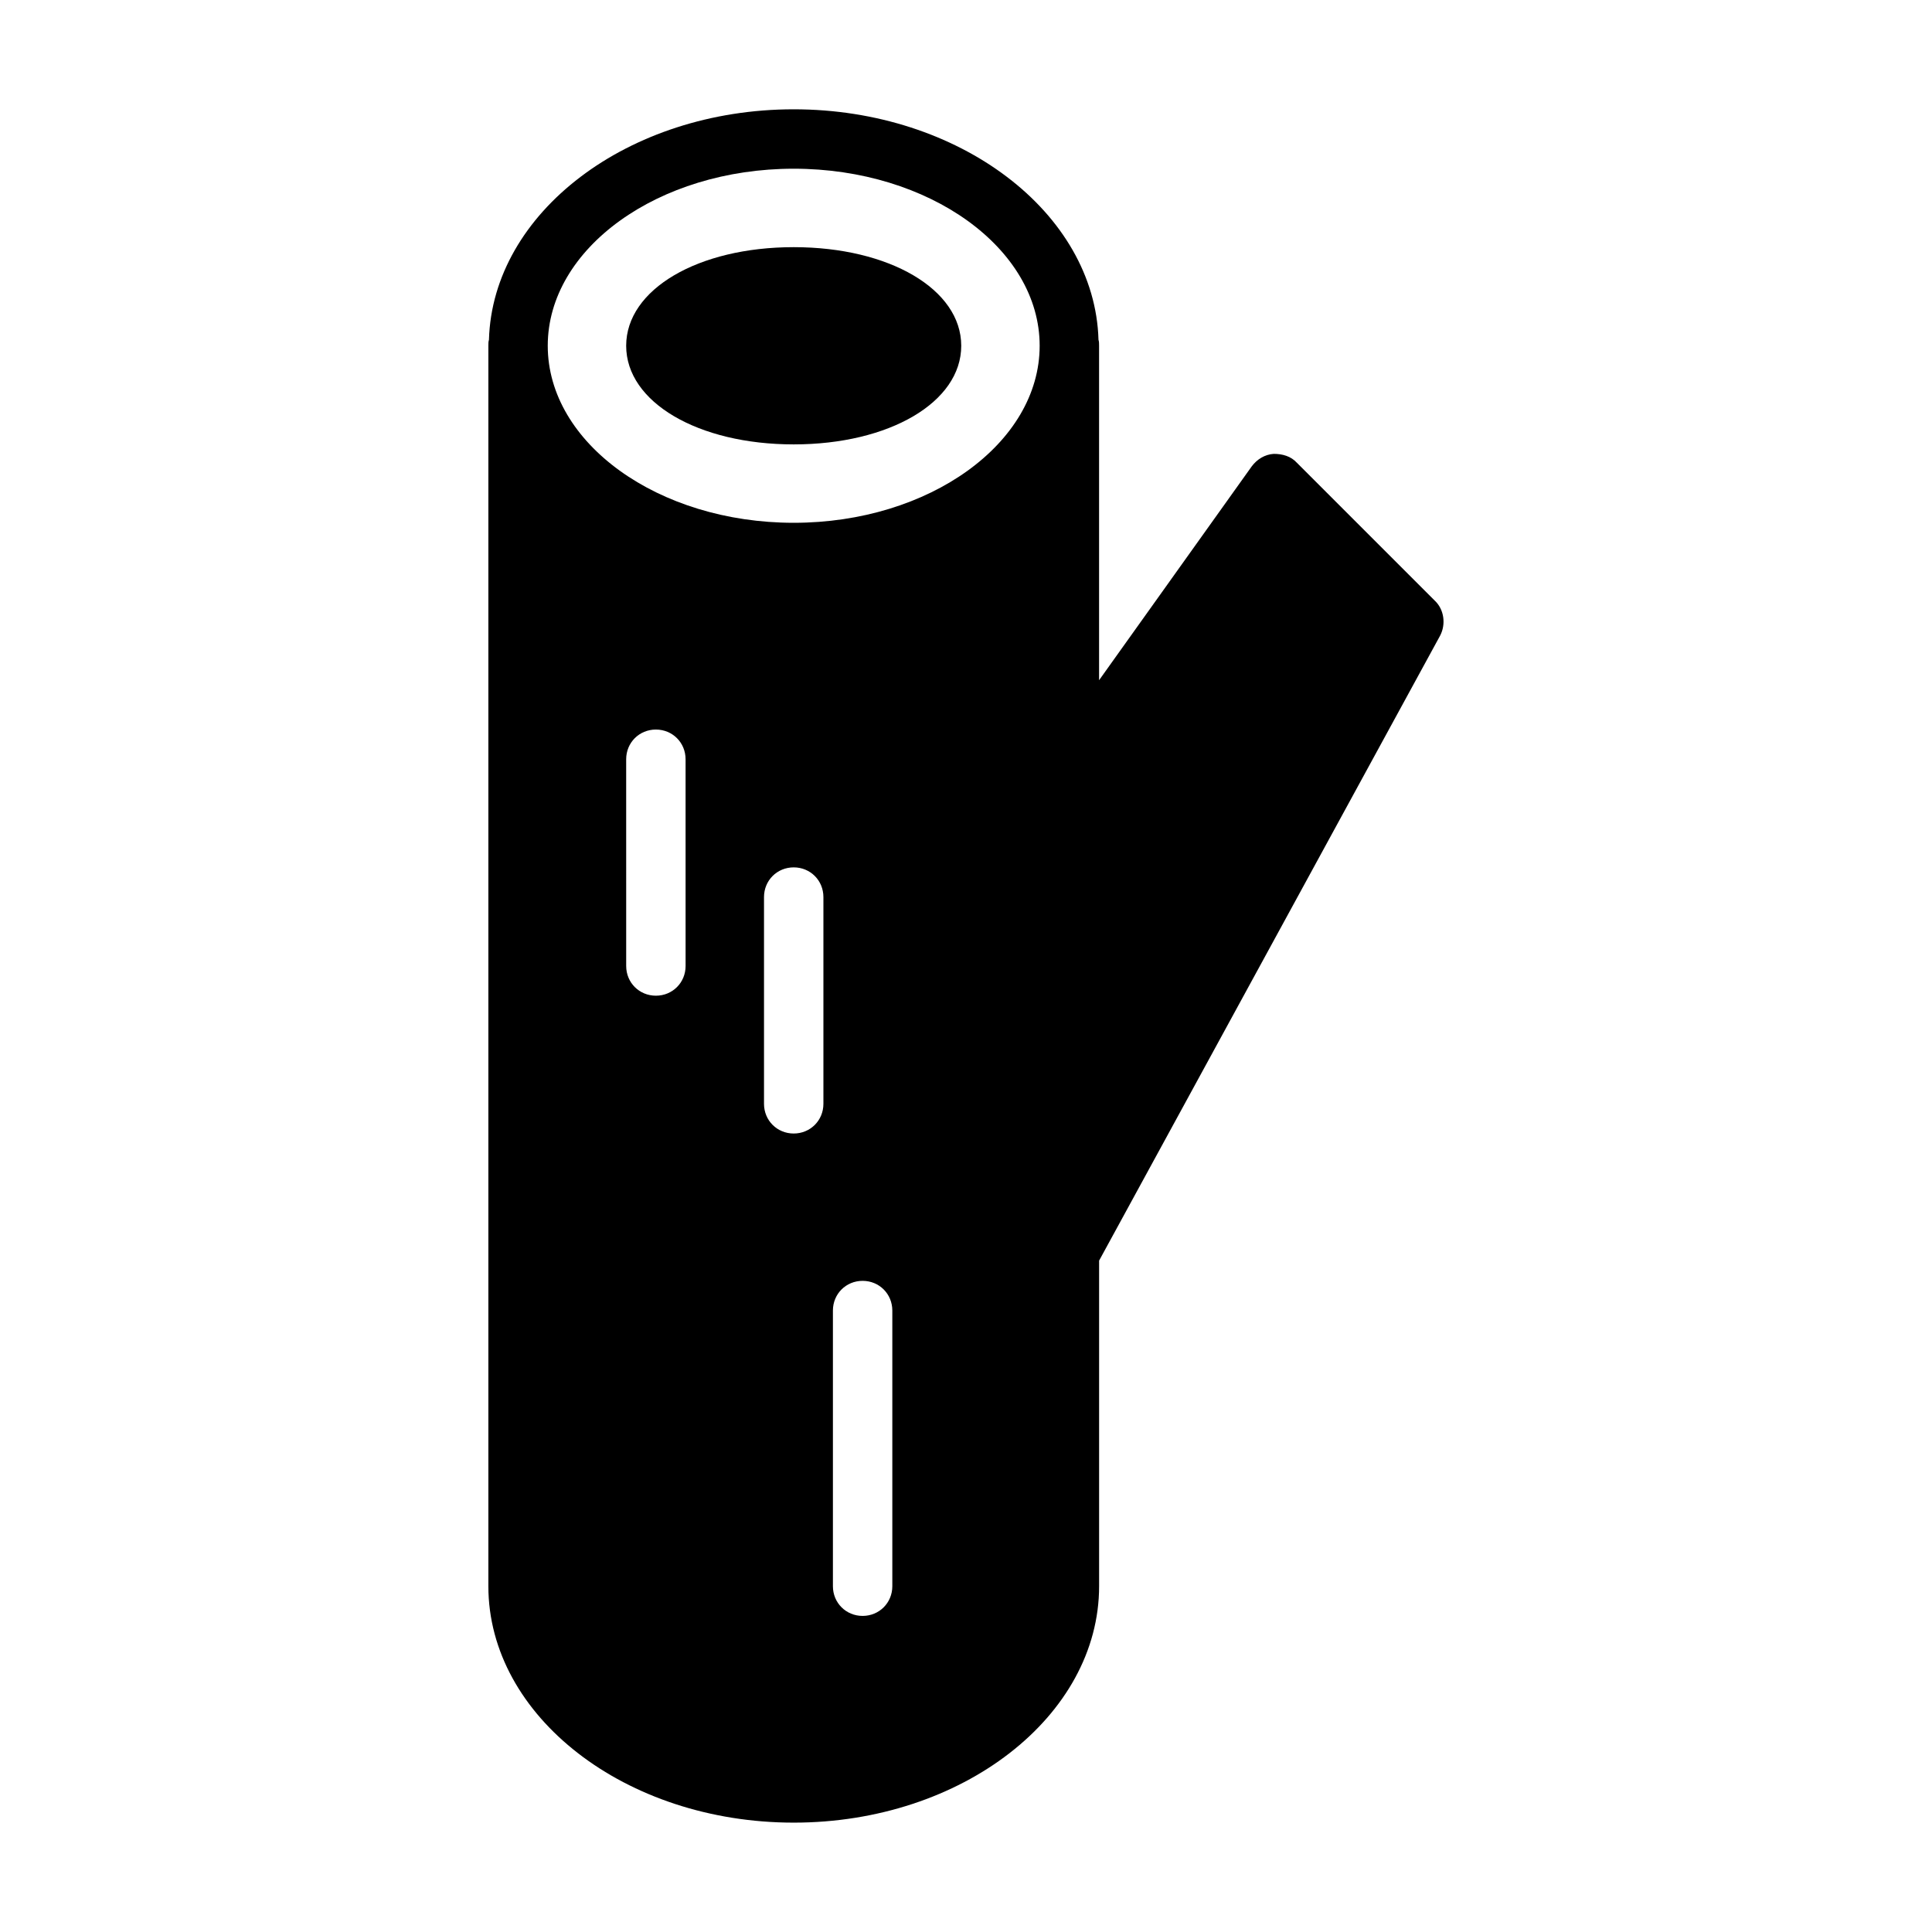 <?xml version="1.0" encoding="UTF-8"?>
<!-- Uploaded to: ICON Repo, www.svgrepo.com, Generator: ICON Repo Mixer Tools -->
<svg fill="#000000" width="800px" height="800px" version="1.1" viewBox="144 144 512 512" xmlns="http://www.w3.org/2000/svg">
 <g>
  <path d="m354.34 261.77c25.348 0 44.398-11.18 44.398-26.137 0-14.957-19.051-26.133-44.398-26.133s-44.398 11.18-44.398 26.137c0 14.953 19.051 26.133 44.398 26.133z"/>
  <path d="m524.22 303.17-36.527-36.527c-1.574-1.73-3.777-2.363-6.141-2.363-2.363 0.156-4.41 1.418-5.824 3.305l-40.461 56.68v-88.637c0-0.629 0-1.102-0.156-1.574-0.945-33.691-36.84-61.086-80.766-61.086s-79.824 27.395-80.766 61.086c-0.156 0.473-0.156 0.945-0.156 1.574v328.73c0 34.48 36.367 62.66 80.926 62.66 44.555 0 80.926-28.184 80.926-62.66v-86.277l90.371-165.63c1.566-2.988 1.094-6.922-1.426-9.285zm-169.88-114.46c35.895 0 65.18 21.098 65.18 46.918 0 25.82-29.285 46.918-65.18 46.918-35.895 0-65.18-21.098-65.18-46.918 0-25.824 29.285-46.918 65.18-46.918zm10.391 302.6c0-4.41 3.465-7.871 7.871-7.871 4.41 0 7.871 3.465 7.871 7.871v73.051c0 4.41-3.465 7.871-7.871 7.871-4.41 0-7.871-3.465-7.871-7.871zm-54.789-146.1c0-4.41 3.465-7.871 7.871-7.871 4.41 0 7.871 3.465 7.871 7.871l0.004 54.789c0 4.41-3.465 7.871-7.871 7.871-4.41 0-7.871-3.465-7.871-7.871zm36.527 36.523c0-4.41 3.465-7.871 7.871-7.871 4.41 0 7.871 3.465 7.871 7.871v54.789c0 4.41-3.465 7.871-7.871 7.871-4.41 0-7.871-3.465-7.871-7.871z"/>
 </g>
</svg>